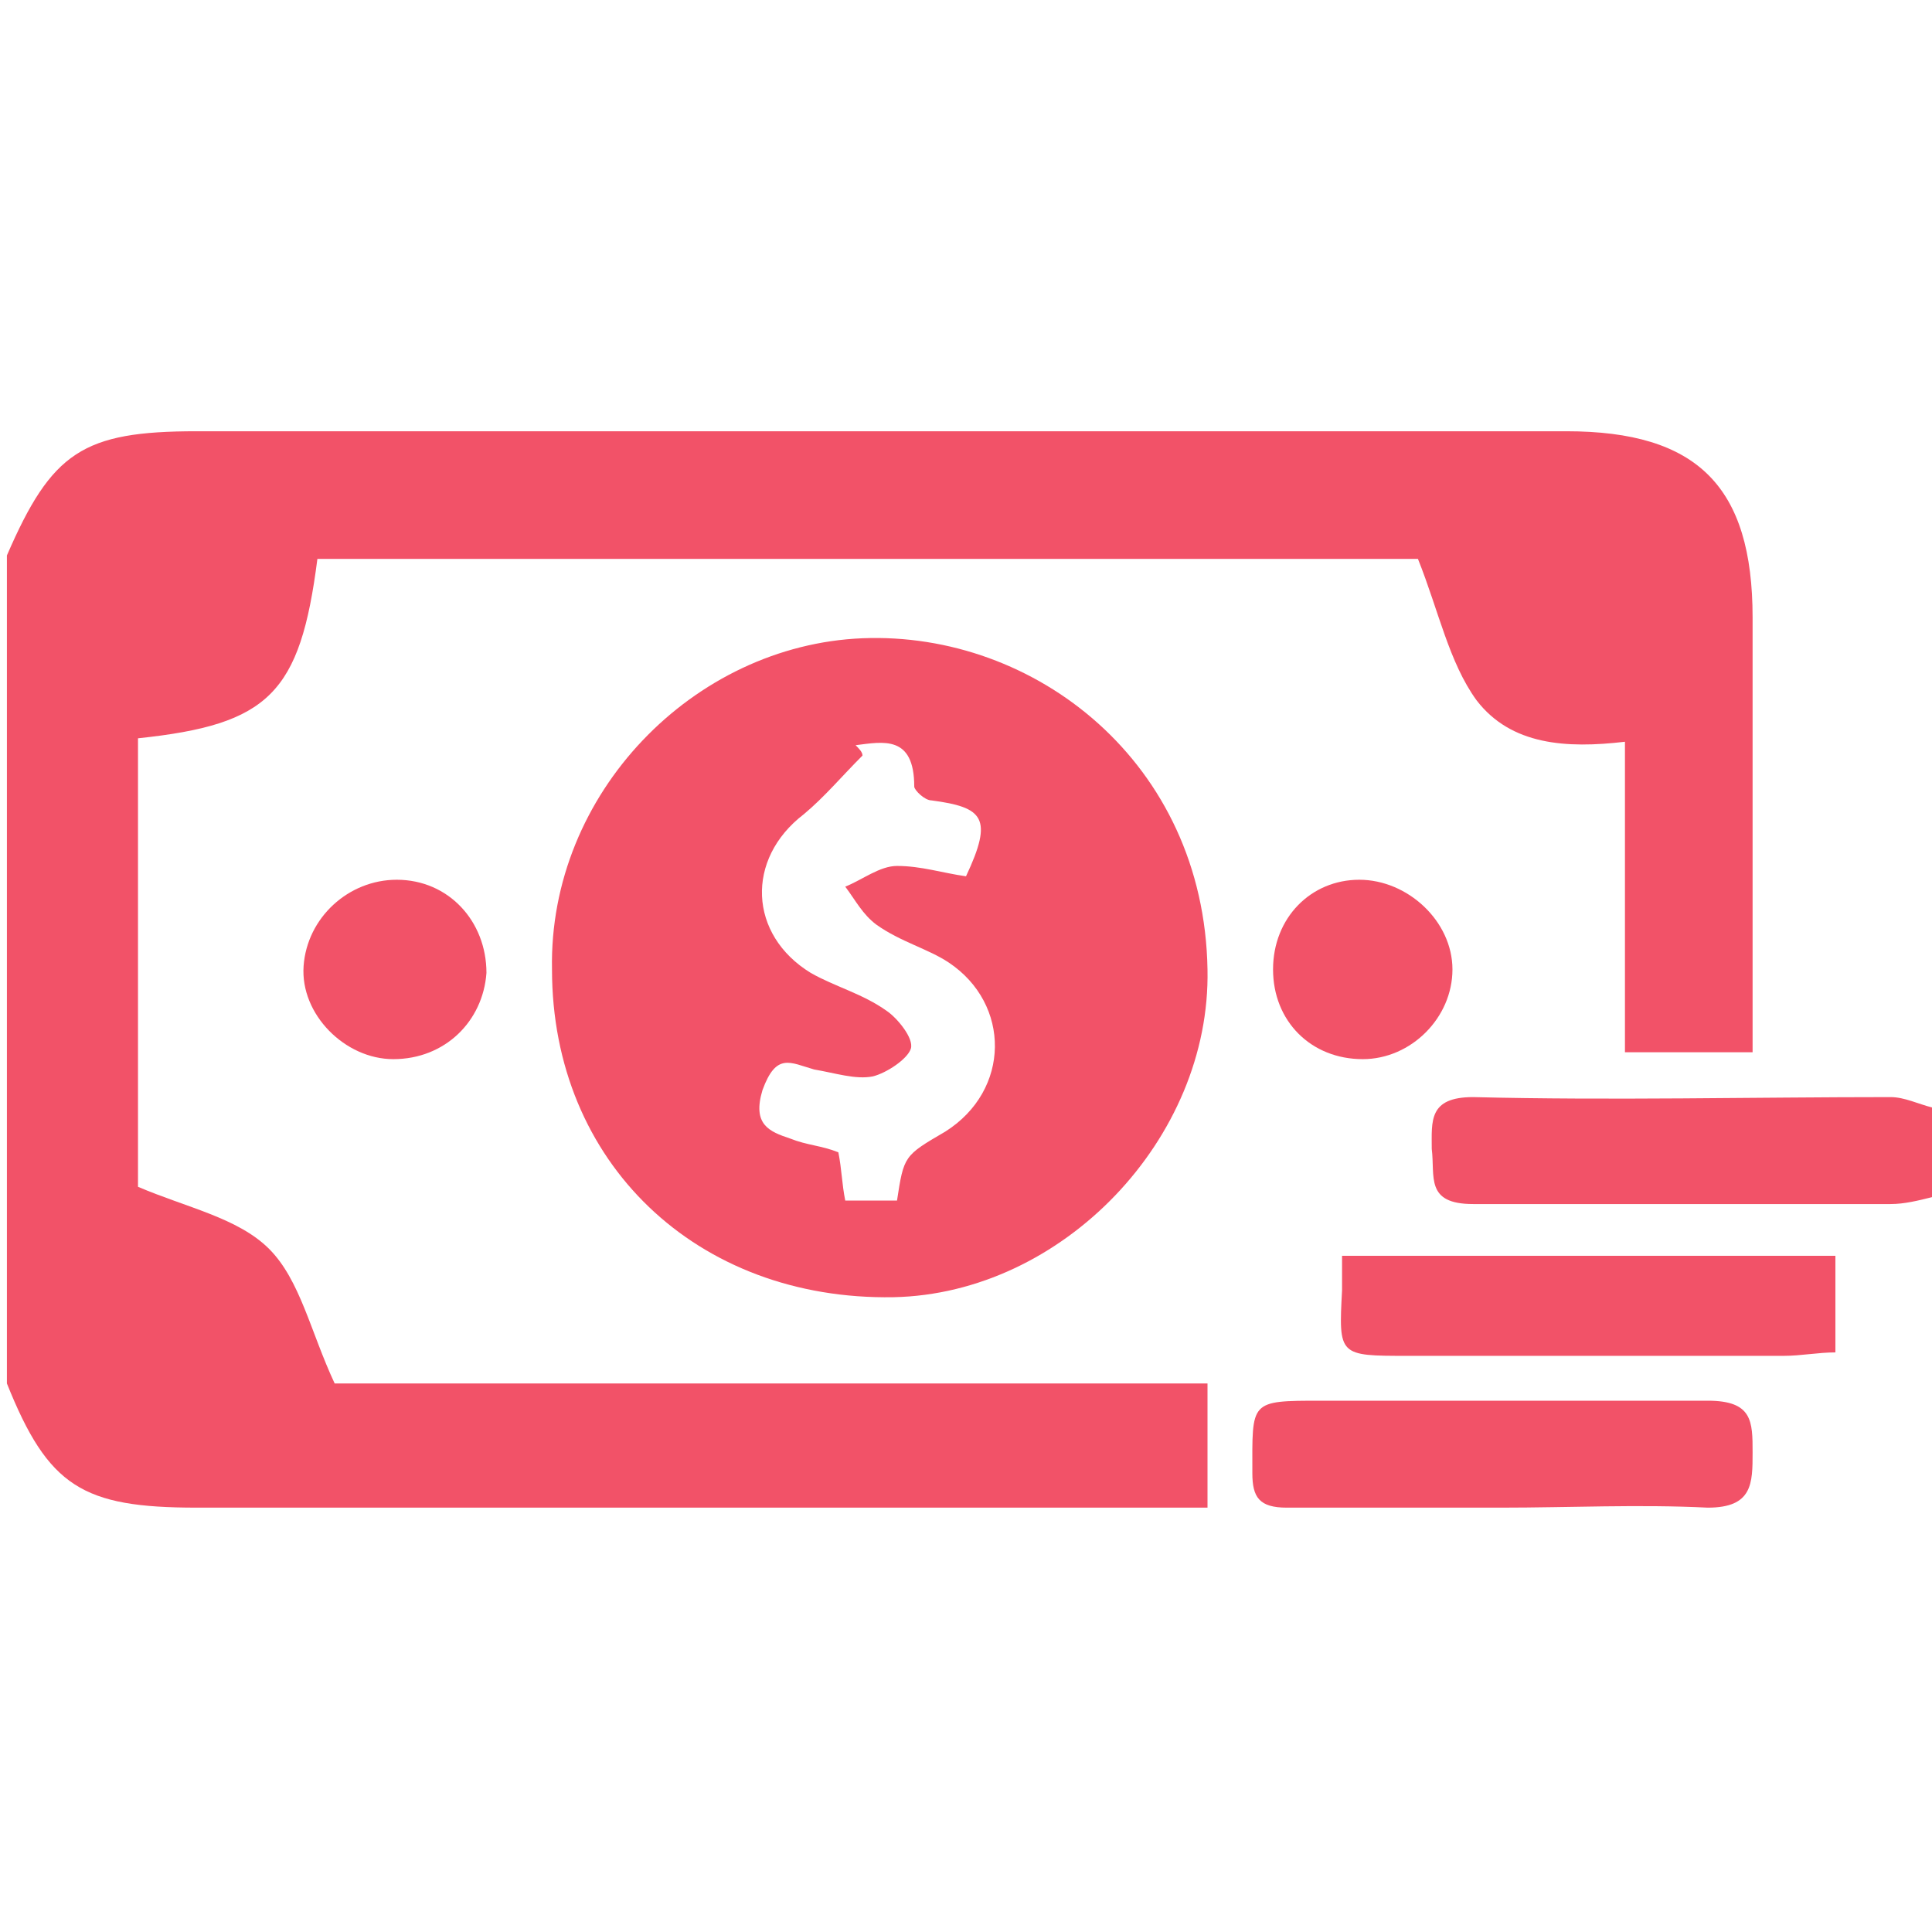 <?xml version="1.0" encoding="utf-8"?>
<!-- Generator: Adobe Illustrator 21.0.0, SVG Export Plug-In . SVG Version: 6.00 Build 0)  -->
<svg version="1.1" id="Vrstva_1" xmlns="http://www.w3.org/2000/svg" xmlns:xlink="http://www.w3.org/1999/xlink" x="0px" y="0px"
	 viewBox="0 0 56 56" style="enable-background:new 0 0 56 56;" xml:space="preserve">
<style type="text/css">
	.st0{fill:#F25268;}
</style>
<g>
	<path class="st0" d="M0.2,16.1c1.3-3,2.2-3.6,5.5-3.6c13.2,0,26.4,0,39.7,0c3.8,0,5.4,1.6,5.4,5.4c0,4.2,0,8.3,0,12.6
		c-1.2,0-2.4,0-3.7,0c0-2.9,0-5.9,0-9c-1.7,0.2-3.3,0.1-4.3-1.2c-0.8-1.1-1.1-2.6-1.7-4.1c-10.4,0-21.1,0-31.9,0
		C8.7,20.1,7.8,21,4,21.4c0,4.4,0,8.9,0,13c1.4,0.6,2.9,0.9,3.8,1.8c0.9,0.9,1.2,2.4,1.9,3.9c8.1,0,16.7,0,25.3,0c0,1.2,0,2.3,0,3.6
		c-0.5,0-1,0-1.5,0c-9.3,0-18.5,0-27.8,0c-3.3,0-4.3-0.6-5.5-3.6C0.2,32.1,0.2,24.1,0.2,16.1z"/>
	<path class="st0" d="M56,34.7c-0.4,0.1-0.8,0.2-1.2,0.2c-4,0-8.1,0-12.1,0c-1.4,0-1.1-0.8-1.2-1.6c0-0.8-0.1-1.5,1.2-1.5
		c4,0.1,8.1,0,12.1,0c0.4,0,0.8,0.2,1.2,0.3C56,33,56,33.8,56,34.7z"/>
	<path class="st0" d="M16,28.1c-0.1-5.1,4.1-9.4,9-9.6c5-0.2,9.9,3.6,10,9.6c0.1,4.9-4.2,9.4-9.1,9.5C20.2,37.7,16,33.7,16,28.1z
		 M24.8,21.6c0.1,0.1,0.2,0.2,0.2,0.3c-0.6,0.6-1.1,1.2-1.7,1.7c-1.7,1.3-1.6,3.5,0.2,4.6c0.7,0.4,1.5,0.6,2.2,1.1
		c0.3,0.2,0.8,0.8,0.7,1.1c-0.1,0.3-0.7,0.7-1.1,0.8c-0.5,0.1-1.1-0.1-1.7-0.2c-0.7-0.2-1.1-0.5-1.5,0.6c-0.3,1,0.2,1.2,0.8,1.4
		c0.5,0.2,0.9,0.2,1.4,0.4c0.1,0.5,0.1,0.9,0.2,1.4c0.6,0,1,0,1.5,0c0.2-1.3,0.2-1.3,1.4-2c1.9-1.2,1.9-3.7,0.1-4.9
		c-0.6-0.4-1.4-0.6-2.1-1.1c-0.4-0.3-0.6-0.7-0.9-1.1c0.5-0.2,1-0.6,1.5-0.6c0.7,0,1.3,0.2,2,0.3c0.8-1.7,0.5-2-1-2.2
		c-0.2,0-0.5-0.3-0.5-0.4C26.5,21.3,25.6,21.5,24.8,21.6z"/>
	<path class="st0" d="M53.2,36.4c0,1,0,1.8,0,2.8c-0.5,0-1,0.1-1.5,0.1c-3.6,0-7.3,0-10.9,0c-2,0-2,0-1.9-1.9c0-0.3,0-0.6,0-1
		C43.6,36.4,48.4,36.4,53.2,36.4z"/>
	<path class="st0" d="M43.5,43.7c-2.1,0-4.1,0-6.2,0c-0.8,0-1-0.3-1-1c0-2.1-0.1-2.1,2-2.1c3.7,0,7.5,0,11.2,0
		c1.3,0,1.3,0.6,1.3,1.5c0,0.9,0,1.6-1.3,1.6C47.5,43.6,45.5,43.7,43.5,43.7z"/>
	<path class="st0" d="M11.4,30.7c-1.4,0-2.7-1.3-2.6-2.7c0.1-1.4,1.3-2.5,2.7-2.5c1.5,0,2.6,1.2,2.6,2.7
		C14,29.6,12.9,30.7,11.4,30.7z"/>
	<path class="st0" d="M39.4,25.5c1.4,0,2.7,1.2,2.7,2.6c0,1.4-1.2,2.6-2.6,2.6c-1.5,0-2.6-1.1-2.6-2.6C36.9,26.6,38,25.5,39.4,25.5z
		"/>
</g>
</svg>
